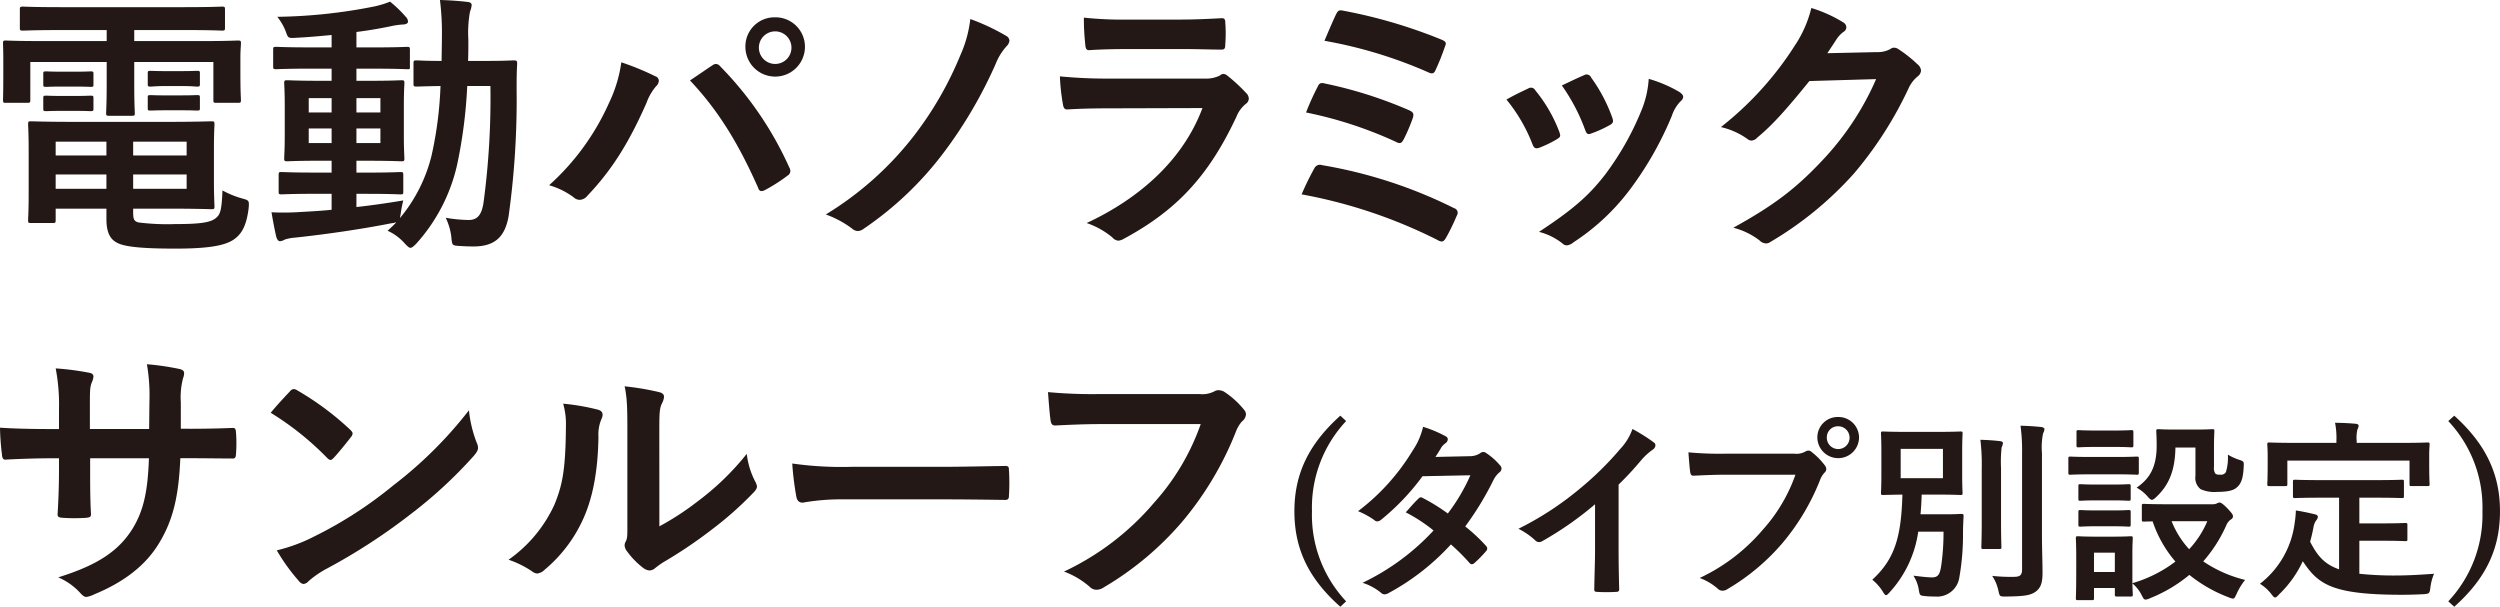 <svg id="txt_civic_point_03" xmlns="http://www.w3.org/2000/svg" width="399.057" height="96.85" viewBox="0 0 399.057 96.85">
  <path id="パス_24980" data-name="パス 24980" d="M9.68,4.8c-4.268,0-5.72.088-5.984.088-.484,0-.528-.044-.528-.485V1.54c0-.44.044-.484.528-.484.264,0,1.716.088,5.984.088H29.4c4.314,0,5.766-.088,6.03-.088.44,0,.484.044.484.484V4.4c0,.441-.044.485-.484.485-.264,0-1.716-.088-6.03-.088H21.43v1.76H32.212c4.049,0,5.457-.088,5.765-.088.44,0,.484.044.484.484,0,.264-.088,1.056-.088,2.2v2.288c0,3.521.088,4.225.088,4.489,0,.44-.044.484-.484.484H34.545c-.441,0-.485-.044-.485-.484V9.9H21.43v3.741c0,2.9.088,4.136.088,4.4,0,.4-.044.44-.483.44H17.426c-.44,0-.484-.044-.484-.44,0-.264.088-1.584.088-4.4V9.9H4.84V15.93c0,.44-.044.484-.484.484H.924c-.4,0-.441-.044-.441-.484,0-.308.044-.968.044-4.489V9.505c0-1.5-.044-2.288-.044-2.552,0-.44.044-.484.441-.484.307,0,1.715.088,5.764.088H17.03V4.8ZM26.844,19.451c4.444,0,6.6-.088,6.909-.088.439,0,.483.044.483.528,0,.264-.088,1.144-.088,4v5.017c0,2.552.088,3.741.088,4,0,.44-.044.484-.483.484-.309,0-2.465-.088-6.909-.088H21.255v.66c0,1.188.263,1.364.836,1.54a36.727,36.727,0,0,0,5.852.264c3.829,0,5.589-.22,6.469-.924.705-.572.969-1.056,1.1-4.445a14.817,14.817,0,0,0,3.125,1.276c1.144.309,1.144.353,1.056,1.541-.351,2.86-1.144,4.224-2.509,5.105-1.408.879-3.872,1.364-9.153,1.364-4.269,0-7.261-.176-8.8-.7-1.364-.485-2.244-1.409-2.244-4.049V33.313h-8.1v1.8c0,.44-.043.484-.483.484H4.928c-.4,0-.44-.044-.44-.484,0-.308.088-1.364.088-4.049V23.983c0-2.64-.088-3.828-.088-4.092,0-.484.044-.528.44-.528.308,0,2.42.088,6.6.088ZM11.97,11.441c1.759,0,2.2-.044,2.463-.044.441,0,.485.044.485.4v1.76c0,.264-.044.308-.485.308-.263,0-.7-.044-2.463-.044H9.857c-1.761,0-2.2.044-2.465.044-.439,0-.484-.044-.484-.352V11.749c0-.308.045-.352.484-.352.264,0,.7.044,2.465.044Zm0,3.873c1.759,0,2.2-.044,2.463-.044.441,0,.485.044.485.4v1.672c0,.352-.044.4-.485.4-.263,0-.7-.044-2.463-.044H9.857c-1.761,0-2.2.044-2.465.044-.439,0-.484-.044-.484-.4V15.622c0-.308.045-.352.484-.352.264,0,.7.044,2.465.044Zm5.016,7.3h-8.1v2.2h8.1Zm0,5.237h-8.1v2.289h8.1Zm4.269-3.037h8.537v-2.2H21.255Zm8.537,3.037H21.255v2.289h8.537Zm-.968-16.5c1.892,0,2.332-.044,2.6-.044.44,0,.484.044.484.4v1.717c0,.352-.044.4-.484.4-.264,0-.7-.088-2.6-.088H26.668c-1.893,0-2.333.088-2.6.088-.44,0-.484-.044-.484-.44V11.662c0-.309.044-.353.484-.353.264,0,.7.044,2.6.044Zm0,3.873c1.892,0,2.332-.044,2.6-.044.44,0,.484.044.484.4v1.716c0,.308-.044.352-.484.352-.264,0-.7-.044-2.6-.044H26.668c-1.893,0-2.333.044-2.6.044-.44,0-.484-.044-.484-.352v-1.76c0-.308.044-.352.484-.352.264,0,.7.044,2.6.044Z" fill="#231815"/>
  <path id="パス_24981" data-name="パス 24981" d="M56.894,33.049c2.376-.264,4.884-.617,7.481-1.056a17.756,17.756,0,0,0-.4,2.024l-.132.792a24.848,24.848,0,0,0,5.016-9.857A60.343,60.343,0,0,0,70.315,13.73c-2.6.044-3.564.088-3.784.088-.484,0-.528-.044-.528-.484V10.121c0-.439.044-.484.528-.484.22,0,1.232.088,3.96.088,0-1.144.044-2.288.044-3.52A43.707,43.707,0,0,0,70.228,0c1.584.044,2.86.132,4.4.308.44.044.66.22.66.484a3.378,3.378,0,0,1-.264,1.056,18.961,18.961,0,0,0-.264,4.489c0,1.188,0,2.288-.044,3.388h2.509c3.388,0,4.532-.088,4.8-.088.44,0,.528.088.528.528-.088,1.5-.088,2.773-.088,4.181A134.742,134.742,0,0,1,81.185,34.5c-.572,3.3-2.2,4.841-5.589,4.841-.924,0-1.672-.044-2.42-.088-1.012-.089-1.012-.089-1.145-1.541a10.006,10.006,0,0,0-.88-2.948,23.639,23.639,0,0,0,3.653.352c1.32,0,2.068-.7,2.377-2.772a125.118,125.118,0,0,0,1.1-18.615h-3.7a77.54,77.54,0,0,1-1.628,12.63A28.008,28.008,0,0,1,66.443,38.9c-.44.441-.705.66-.924.66s-.44-.219-.836-.615a8.155,8.155,0,0,0-2.817-2.113c.485-.44.968-.88,1.408-1.364a3.428,3.428,0,0,1-.836.176c-4.665.924-10.385,1.76-15.358,2.288a7.008,7.008,0,0,0-1.628.309,1.716,1.716,0,0,1-.748.263c-.265,0-.484-.263-.616-.748-.265-1.144-.528-2.552-.748-3.872a40.158,40.158,0,0,0,4.62-.044c1.54-.088,3.213-.176,4.973-.352V30.936h-2.6c-3.829,0-5.106.088-5.369.088-.441,0-.485-.044-.485-.44v-2.64c0-.44.044-.484.485-.484.263,0,1.54.088,5.369.088h2.6V25.656h-1.76c-3.741,0-5.017.088-5.281.088-.484,0-.528-.044-.528-.484,0-.308.088-1.321.088-3.653V16.9c0-2.376-.088-3.388-.088-3.608,0-.441.044-.484.528-.484.264,0,1.54.088,5.281.088h1.76V10.957H49.677c-3.961,0-5.325.088-5.589.088-.441,0-.484-.044-.484-.484v-2.6c0-.44.043-.484.484-.484.264,0,1.628.088,5.589.088h3.256V5.589c-1.892.176-3.785.352-5.677.44-1.233.088-1.277.044-1.628-.969a8.906,8.906,0,0,0-1.364-2.376A84.4,84.4,0,0,0,59.842,1.012,15.975,15.975,0,0,0,62.263.264a19.191,19.191,0,0,1,2.508,2.42,1.075,1.075,0,0,1,.352.792c0,.265-.352.44-.925.44a13.011,13.011,0,0,0-1.979.308c-1.761.353-3.522.661-5.325.88V7.569h2.552c3.916,0,5.281-.088,5.544-.088.4,0,.441.044.441.484v2.6c0,.44.044.484-.352.484-.265,0-1.717-.088-5.633-.088H56.894v1.937h1.892c3.7,0,4.973-.088,5.28-.088.441,0,.485.043.485.484,0,.22-.088,1.232-.088,3.608v4.709c0,2.332.088,3.388.088,3.653,0,.44-.044.484-.485.484-.307,0-1.584-.088-5.28-.088H56.894v1.892h1.627c3.786,0,5.106-.088,5.37-.088.439,0,.484.044.484.484v2.64c0,.4-.045.44-.484.44-.264,0-1.584-.088-5.37-.088H56.894ZM52.933,15.666H49.281v2.289h3.652Zm0,4.841H49.281V22.84h3.652Zm3.961-2.553h3.828V15.665H56.894Zm3.828,2.553H56.894V22.84h3.828Z" fill="#231815"/>
  <path id="パス_24982" data-name="パス 24982" d="M97.2,16.459a22.011,22.011,0,0,0,1.98-6.514,43.5,43.5,0,0,1,5.457,2.245.756.756,0,0,1,.528.7,1.305,1.305,0,0,1-.44.88,8.428,8.428,0,0,0-1.54,2.685c-2.6,5.852-5.193,10.341-9.418,14.786a1.658,1.658,0,0,1-1.232.66,1.478,1.478,0,0,1-1.012-.441,12.207,12.207,0,0,0-3.872-1.892A38.982,38.982,0,0,0,97.2,16.459m16.459-5.985a1.038,1.038,0,0,1,.616-.264.9.9,0,0,1,.66.352,55.3,55.3,0,0,1,11.045,16.15,1.1,1.1,0,0,1,.176.616.852.852,0,0,1-.44.7,26.6,26.6,0,0,1-3.652,2.332c-.572.264-.881.177-1.057-.4-3.256-7.349-6.513-12.5-10.869-17.118,1.584-1.056,2.772-1.892,3.521-2.376m14.83-2.993a4.753,4.753,0,0,1-9.506,0,4.641,4.641,0,0,1,4.753-4.708,4.7,4.7,0,0,1,4.753,4.708m-7.35,0a2.6,2.6,0,1,0,5.193,0,2.6,2.6,0,0,0-5.193,0" fill="#231815"/>
  <path id="パス_24983" data-name="パス 24983" d="M160.6,5.721a.935.935,0,0,1,.528.748,1.371,1.371,0,0,1-.307.748,9.249,9.249,0,0,0-1.894,2.993,71.418,71.418,0,0,1-8.14,13.95,53.623,53.623,0,0,1-12.938,12.366,1.625,1.625,0,0,1-.924.352,1.435,1.435,0,0,1-.925-.4,16.124,16.124,0,0,0-4.181-2.245A51.966,51.966,0,0,0,146.04,21.475,55.639,55.639,0,0,0,153.3,8.8a19.449,19.449,0,0,0,1.584-5.765A34.481,34.481,0,0,1,160.6,5.721" fill="#231815"/>
  <path id="パス_24984" data-name="パス 24984" d="M176.926,17.294c-2.2,0-4.4.044-6.6.177-.4,0-.572-.264-.66-.837a33.024,33.024,0,0,1-.484-4.444,77.867,77.867,0,0,0,8.1.352h15.1a4.84,4.84,0,0,0,2.332-.484.951.951,0,0,1,.572-.264,1.13,1.13,0,0,1,.66.308,25.985,25.985,0,0,1,2.949,2.728,1.3,1.3,0,0,1,.44.924,1.06,1.06,0,0,1-.484.836,5.043,5.043,0,0,0-1.5,2.069c-4.4,9.373-9.461,14.874-17.954,19.45a2.107,2.107,0,0,1-.881.308,1.434,1.434,0,0,1-.968-.527,12.9,12.9,0,0,0-4.093-2.289c8.142-3.785,15.315-9.857,18.483-18.351Zm2.948-9.461c-1.98,0-4.181.044-6.028.176-.441,0-.573-.264-.617-.968a38.6,38.6,0,0,1-.22-4.225,60.42,60.42,0,0,0,7.218.309h7.92c2.861,0,5.193-.133,6.91-.221.395,0,.527.221.527.7a22.1,22.1,0,0,1,0,3.433c0,.748-.132.924-.792.88-1.452,0-3.521-.088-6.2-.088Z" fill="#231815"/>
  <path id="パス_24985" data-name="パス 24985" d="M209.792,26.888a.979.979,0,0,1,1.233-.528A75.012,75.012,0,0,1,232.1,33.225a.771.771,0,0,1,.44,1.188,34.589,34.589,0,0,1-1.759,3.608c-.221.352-.4.529-.662.529a1.337,1.337,0,0,1-.616-.22,80.141,80.141,0,0,0-21.737-7.306,45.338,45.338,0,0,1,2.022-4.136m.573-13.114c.22-.484.484-.616,1.144-.44A68.637,68.637,0,0,1,224.931,17.6c.7.309.792.617.572,1.277a27.863,27.863,0,0,1-1.452,3.388c-.22.4-.4.572-.615.572a1.063,1.063,0,0,1-.573-.176,64.81,64.81,0,0,0-14.39-4.708,43.028,43.028,0,0,1,1.892-4.181m2.9-11.486c.352-.7.571-.7,1.187-.572a80.937,80.937,0,0,1,15.666,4.621c.705.308.792.528.529,1.1a36.673,36.673,0,0,1-1.54,3.829c-.22.528-.616.528-1.057.308a71.985,71.985,0,0,0-16.634-5.061c.53-1.276,1.5-3.521,1.849-4.225" fill="#231815"/>
  <path id="パス_24986" data-name="パス 24986" d="M243.937,14.126a.791.791,0,0,1,1.145.308,23.559,23.559,0,0,1,3.784,6.514,2.916,2.916,0,0,1,.177.659c0,.264-.177.4-.528.616a18.235,18.235,0,0,1-2.817,1.365c-.616.22-.88,0-1.1-.616a25.978,25.978,0,0,0-4.137-7.085c1.5-.836,2.553-1.321,3.476-1.761M268.1,14.7c.351.263.572.483.572.748s-.133.484-.485.792a6.063,6.063,0,0,0-1.32,2.244,53.711,53.711,0,0,1-6.644,11.706,35.28,35.28,0,0,1-9.066,8.493,1.91,1.91,0,0,1-1.057.484,1.009,1.009,0,0,1-.7-.308,9.911,9.911,0,0,0-3.74-1.848c5.28-3.477,7.921-5.721,10.562-9.154a45.567,45.567,0,0,0,5.94-10.605,15.89,15.89,0,0,0,1.013-4.665A20.968,20.968,0,0,1,268.1,14.7m-15.271-2.685a.775.775,0,0,1,1.145.352,25.464,25.464,0,0,1,3.387,6.425c.221.66.133.88-.439,1.188a18.263,18.263,0,0,1-3.037,1.365c-.484.175-.66-.045-.88-.661a29.946,29.946,0,0,0-3.7-7.041c1.76-.836,2.773-1.32,3.521-1.628" fill="#231815"/>
  <path id="パス_24987" data-name="パス 24987" d="M299.6,8.317a4.083,4.083,0,0,0,2.2-.528.884.884,0,0,1,.572-.176,1.283,1.283,0,0,1,.705.264,20.35,20.35,0,0,1,2.992,2.376,1.43,1.43,0,0,1,.572,1.012,1.276,1.276,0,0,1-.528.925,5.268,5.268,0,0,0-1.452,1.892,60.662,60.662,0,0,1-8.714,13.6A55.881,55.881,0,0,1,282.57,38.637a1.19,1.19,0,0,1-.7.22,1.549,1.549,0,0,1-1.012-.484,11.593,11.593,0,0,0-4.181-2.024c6.866-3.785,10.342-6.557,14.655-11.222a44.8,44.8,0,0,0,8.14-12.5l-10.649.309c-3.609,4.444-5.809,6.952-8.317,9.021a1.368,1.368,0,0,1-.924.484,1.061,1.061,0,0,1-.661-.264,11.91,11.91,0,0,0-4.224-1.892A52.21,52.21,0,0,0,286.531,7.216a18.782,18.782,0,0,0,2.6-5.94,21.657,21.657,0,0,1,5.149,2.332.918.918,0,0,1,.44.748.876.876,0,0,1-.484.748,4.783,4.783,0,0,0-1.1,1.189c-.483.748-.924,1.408-1.452,2.2Z" fill="#231815"/>
  <path id="パス_24988" data-name="パス 24988" d="M30.409,68.442c2.156,0,4.62-.044,6.645-.132.528-.044.572.22.616.7a22.929,22.929,0,0,1,0,3.477c-.044.572-.132.748-.748.7-1.5,0-4.181-.044-6.337-.044h-1.8c-.264,6.293-1.231,9.989-3.389,13.554-2.2,3.653-5.764,6.293-10.384,8.185a3.7,3.7,0,0,1-1.233.4c-.263,0-.484-.132-.836-.484a10.155,10.155,0,0,0-3.652-2.64c6.248-1.937,9.637-4.181,11.881-7.789,1.717-2.817,2.421-5.853,2.6-11.222H14.39v1.584c0,2.6,0,4.973.132,7.305.044.484-.263.572-.748.616a27.148,27.148,0,0,1-3.784,0c-.572-.044-.837-.132-.793-.616.133-2.288.221-4.445.221-7.217V73.151H8.1c-2.376,0-5.9.132-7.26.22-.353,0-.485-.264-.529-.836A39.784,39.784,0,0,1,0,68.266c1.848.132,4.709.22,8.1.22H9.418V65.274a30.518,30.518,0,0,0-.529-6.469,42.762,42.762,0,0,1,5.37.7c.483.088.66.308.66.616a2.994,2.994,0,0,1-.265.924c-.307.792-.307,1.232-.307,4.225v3.212h9.46l.044-4.313a29.331,29.331,0,0,0-.4-6.028,40.866,40.866,0,0,1,5.148.748c.617.132.792.352.792.7a2.373,2.373,0,0,1-.175.792,12.08,12.08,0,0,0-.353,3.872v4.181Z" fill="#231815"/>
  <path id="パス_24989" data-name="パス 24989" d="M46.29,62.458a.823.823,0,0,1,.616-.352,1.166,1.166,0,0,1,.571.22,45.819,45.819,0,0,1,8.406,6.249c.264.264.4.44.4.616a.946.946,0,0,1-.264.572c-.66.88-2.112,2.64-2.728,3.3-.221.219-.353.351-.528.351s-.353-.132-.573-.351a46.562,46.562,0,0,0-8.977-7.174c.969-1.188,2.245-2.552,3.081-3.432m3.828,23.191a65.239,65.239,0,0,0,12.674-8.185,66.087,66.087,0,0,0,12.057-11.97,19.685,19.685,0,0,0,1.233,5.149,2.152,2.152,0,0,1,.22.836c0,.4-.22.748-.705,1.32a71.876,71.876,0,0,1-10.121,9.329,94.51,94.51,0,0,1-13.29,8.626,15.225,15.225,0,0,0-2.948,2.024,1.217,1.217,0,0,1-.792.44,1.141,1.141,0,0,1-.748-.484,30.364,30.364,0,0,1-3.52-4.884,26.561,26.561,0,0,0,5.94-2.2" fill="#231815"/>
  <path id="パス_24990" data-name="パス 24990" d="M95.483,65.406c.749.22.836.748.573,1.365a6.333,6.333,0,0,0-.529,2.992c-.087,5.5-.923,9.681-2.377,12.938A22.658,22.658,0,0,1,86.9,90.974a2,2,0,0,1-1.144.572,1.5,1.5,0,0,1-.836-.352,15.563,15.563,0,0,0-3.741-1.848,21.851,21.851,0,0,0,7.305-8.758c1.233-2.992,1.8-5.412,1.848-12.453a11.869,11.869,0,0,0-.439-3.7,35.6,35.6,0,0,1,5.588.968m9.77,18.615a44.748,44.748,0,0,0,6.249-4.093,42.2,42.2,0,0,0,7.7-7.481,12.716,12.716,0,0,0,1.364,4.445,2.174,2.174,0,0,1,.265.748c0,.308-.177.616-.66,1.1a55.635,55.635,0,0,1-6.513,5.765,73.255,73.255,0,0,1-7.834,5.281,14.184,14.184,0,0,0-1.275.924,1.4,1.4,0,0,1-.881.352,1.879,1.879,0,0,1-.924-.352,12.71,12.71,0,0,1-2.64-2.685,1.755,1.755,0,0,1-.4-.924,1.351,1.351,0,0,1,.176-.66c.307-.572.264-1.1.264-3.344V69.323c0-3.829,0-5.633-.44-7.657a42.005,42.005,0,0,1,5.5.924c.571.132.792.4.792.748a2.817,2.817,0,0,1-.352,1.1c-.4.836-.4,1.716-.4,4.885Z" fill="#231815"/>
  <path id="パス_24991" data-name="パス 24991" d="M134.6,79.708a35.218,35.218,0,0,0-6.469.528c-.528,0-.88-.264-1.011-.924a47.489,47.489,0,0,1-.661-5.325,56.531,56.531,0,0,0,9.505.529h14.17c3.345,0,6.734-.089,10.122-.133.66-.044.792.089.792.617a32.433,32.433,0,0,1,0,4.136c0,.528-.177.7-.792.66-3.3-.044-6.557-.088-9.813-.088Z" fill="#231815"/>
  <path id="パス_24992" data-name="パス 24992" d="M175.782,67.694c-2.86,0-5.368.132-7.261.22-.572.044-.748-.264-.836-.88-.132-.88-.308-3.169-.4-4.444a77.261,77.261,0,0,0,8.449.308h15.71a4.21,4.21,0,0,0,2.421-.441,1.239,1.239,0,0,1,.66-.176,2.137,2.137,0,0,1,.836.221,13.565,13.565,0,0,1,3.213,2.9,1.1,1.1,0,0,1,.308.748,1.5,1.5,0,0,1-.617,1.1,5.3,5.3,0,0,0-1.011,1.716,51.817,51.817,0,0,1-8.538,14.3,49.357,49.357,0,0,1-12.5,10.474,2.129,2.129,0,0,1-1.188.4,1.544,1.544,0,0,1-1.1-.484,13.1,13.1,0,0,0-4.092-2.421,42.54,42.54,0,0,0,14.389-11,37.049,37.049,0,0,0,7.438-12.542Z" fill="#231815"/>
  <path id="パス_24993" data-name="パス 24993" d="M214.873,67.212A20.186,20.186,0,0,0,209.42,81.6a20.138,20.138,0,0,0,5.453,14.387l-.924.863c-5.114-4.529-7.333-9.273-7.333-15.25,0-5.915,2.249-10.69,7.333-15.25Z" fill="#231815"/>
  <path id="パス_24994" data-name="パス 24994" d="M234.557,72.819a3.015,3.015,0,0,0,1.694-.462.9.9,0,0,1,.525-.216,1.062,1.062,0,0,1,.553.246,9.984,9.984,0,0,1,2.1,1.88.75.75,0,0,1,.246.554.792.792,0,0,1-.339.586,3.86,3.86,0,0,0-.923,1.17,48.2,48.2,0,0,1-4.53,7.456,27.285,27.285,0,0,1,3.327,3.111.613.613,0,0,1,.186.432.6.6,0,0,1-.186.4,18.618,18.618,0,0,1-1.91,1.941.641.641,0,0,1-.369.154.535.535,0,0,1-.339-.185A34.06,34.06,0,0,0,231.6,86.9a37.536,37.536,0,0,1-9.828,7.7,1.681,1.681,0,0,1-.77.277.925.925,0,0,1-.586-.277,8.735,8.735,0,0,0-2.926-1.572,37.356,37.356,0,0,0,11.338-8.348,25.8,25.8,0,0,0-4.437-2.9c.678-.739,1.324-1.541,2.033-2.188a.581.581,0,0,1,.4-.215.806.806,0,0,1,.307.123,30.926,30.926,0,0,1,3.975,2.464,29.714,29.714,0,0,0,3.6-6.1l-7.64.154a37.253,37.253,0,0,1-6.593,6.932,1.1,1.1,0,0,1-.616.277.706.706,0,0,1-.493-.216,12.852,12.852,0,0,0-2.587-1.417,34.366,34.366,0,0,0,8.717-9.674,11.329,11.329,0,0,0,1.664-3.789,19.355,19.355,0,0,1,3.605,1.51.541.541,0,0,1,.339.492.833.833,0,0,1-.37.617,2.593,2.593,0,0,0-.647.647c-.246.431-.431.739-.955,1.54Z" fill="#231815"/>
  <path id="パス_24995" data-name="パス 24995" d="M258.365,87.545c0,2.126.03,3.943.092,6.408.031.4-.123.524-.462.524a25.523,25.523,0,0,1-3.08,0c-.339,0-.463-.123-.432-.493.03-2.218.123-4.221.123-6.315V80.49a53.35,53.35,0,0,1-8.471,5.915.869.869,0,0,1-.463.123.859.859,0,0,1-.647-.308,11.561,11.561,0,0,0-2.649-1.817,49.457,49.457,0,0,0,9.7-6.316,50.041,50.041,0,0,0,6.562-6.438,8.944,8.944,0,0,0,1.941-3.174A27.5,27.5,0,0,1,264,70.632a.546.546,0,0,1,.246.462.884.884,0,0,1-.431.678,10.156,10.156,0,0,0-1.849,1.694,48.82,48.82,0,0,1-3.6,3.882Z" fill="#231815"/>
  <path id="パス_24996" data-name="パス 24996" d="M275.457,75.777c-2,0-3.758.092-5.083.154-.4.031-.524-.185-.586-.616-.091-.617-.215-2.218-.277-3.112a53.915,53.915,0,0,0,5.915.216h11a2.956,2.956,0,0,0,1.7-.308.972.972,0,0,1,.523-.185.716.716,0,0,1,.523.216,11.341,11.341,0,0,1,2.1,2.125,1.052,1.052,0,0,1,.247.616.846.846,0,0,1-.308.586,3.686,3.686,0,0,0-.708,1.2,36.29,36.29,0,0,1-5.977,10.013,34.535,34.535,0,0,1-8.75,7.332,1.489,1.489,0,0,1-.831.277,1.081,1.081,0,0,1-.771-.339,9.175,9.175,0,0,0-2.865-1.694,29.789,29.789,0,0,0,10.074-7.7,25.951,25.951,0,0,0,5.207-8.78Zm21.289-5.915a3.328,3.328,0,0,1-6.655,0,3.249,3.249,0,0,1,3.327-3.3,3.288,3.288,0,0,1,3.328,3.3m-5.146,0a1.818,1.818,0,1,0,1.818-1.818,1.765,1.765,0,0,0-1.818,1.818" fill="#231815"/>
  <path id="パス_24997" data-name="パス 24997" d="M310.662,82.092c1.694,0,2.186-.062,2.372-.062.339,0,.4.062.4.37-.061,1.078-.093,1.879-.093,2.742a39.24,39.24,0,0,1-.585,7.024,3.583,3.583,0,0,1-3.913,3.05,12.78,12.78,0,0,1-1.508-.062c-.832-.092-.894-.062-1.048-.985a5.691,5.691,0,0,0-.863-2.28c1.232.154,2.341.277,2.957.277.925,0,1.264-.4,1.479-1.849a37.16,37.16,0,0,0,.37-5.453h-4.036a18.063,18.063,0,0,1-4.56,9.674c-.277.308-.43.462-.585.462s-.277-.184-.523-.585a7.7,7.7,0,0,0-1.664-1.879c3.512-3.235,4.621-6.655,4.806-13.587-2.1.031-2.9.062-3.05.062-.339,0-.369-.031-.369-.339,0-.215.061-.955.061-2.742V71.956c0-1.786-.061-2.526-.061-2.742,0-.308.03-.338.369-.338.185,0,1.048.061,3.6.061h5.115c2.526,0,3.388-.061,3.6-.061.309,0,.339.03.339.338,0,.216-.062.956-.062,2.742V75.93c0,1.787.062,2.557.062,2.742,0,.308-.03.339-.339.339-.216,0-1.078-.062-3.6-.062h-2.588q-.047,1.665-.185,3.143Zm-7.271-5.761h6.746V71.648h-6.746ZM316.33,74.76a32.436,32.436,0,0,0-.216-4.56c1.079.031,2.1.093,3.142.216.309.03.462.154.462.338a2.891,2.891,0,0,1-.214.678,20.912,20.912,0,0,0-.093,3.3v8.5c0,2.618.061,3.881.061,4.066,0,.309-.031.339-.37.339h-2.495c-.308,0-.339-.03-.339-.339,0-.185.062-1.448.062-4.066ZM325.942,85.3c0,2.156.092,4.59.092,6.13,0,1.51-.246,2.4-1.109,3.019-.832.586-1.787.74-4.775.771-.955,0-.955,0-1.171-.986a6.654,6.654,0,0,0-.985-2.31,27.221,27.221,0,0,0,3.419.153c.986,0,1.356-.215,1.356-1.2V72.357a29.868,29.868,0,0,0-.247-4.406c1.109.031,2.249.093,3.327.216.309.031.493.185.493.339a1.473,1.473,0,0,1-.215.647,10.958,10.958,0,0,0-.185,3.142Z" fill="#231815"/>
  <path id="パス_24998" data-name="パス 24998" d="M337.765,72.942c2.342,0,3.111-.061,3.3-.061.308,0,.34.03.34.339v2.187c0,.339-.032.37-.34.37-.185,0-.954-.062-3.3-.062H333.76c-2.342,0-3.111.062-3.266.062-.308,0-.338-.031-.338-.37V73.22c0-.309.03-.339.338-.339.155,0,.924.061,3.266.061Zm15.4,7.548a1.64,1.64,0,0,0,.678-.123,1.023,1.023,0,0,1,.463-.154c.215,0,.585.277,1.17.863.709.739.955,1.078.955,1.293a.563.563,0,0,1-.339.555,2.128,2.128,0,0,0-.739.955,22.342,22.342,0,0,1-3.666,5.73,20.471,20.471,0,0,0,6.685,2.958,10.115,10.115,0,0,0-1.325,2.156c-.277.585-.369.832-.616.832a2.719,2.719,0,0,1-.708-.216,22.957,22.957,0,0,1-6.254-3.574,23.227,23.227,0,0,1-6.285,3.728,1.883,1.883,0,0,1-.708.216c-.247,0-.37-.216-.648-.77a5.9,5.9,0,0,0-1.448-1.818c.031,1.232.063,1.633.063,1.756,0,.308-.032.339-.339.339h-2.188c-.308,0-.339-.031-.339-.339V93.861h-3.327v1.6c0,.307-.031.339-.339.339h-2.187c-.339,0-.37-.032-.37-.339,0-.216.061-.925.061-4.653V88.839c0-1.941-.061-2.68-.061-2.9,0-.308.031-.339.37-.339.184,0,.832.062,2.8.062h2.741c2,0,2.619-.062,2.835-.062.307,0,.339.031.339.339,0,.185-.063.924-.063,2.372V93.09a21.114,21.114,0,0,0,6.87-3.45,19.135,19.135,0,0,1-3.635-6.408c-.893,0-1.293.031-1.386.031-.308,0-.339-.031-.339-.37V80.737c0-.278.031-.308.339-.308.185,0,1.078.061,3.759.061ZM337.395,68.722c2,0,2.588-.062,2.773-.062.339,0,.369.031.369.339v2.064c0,.308-.03.339-.369.339-.185,0-.77-.062-2.773-.062h-2.8c-2,0-2.619.062-2.8.062-.308,0-.339-.031-.339-.339V69c0-.308.031-.339.339-.339.185,0,.8.062,2.8.062Zm-.246,8.625c1.879,0,2.433-.061,2.588-.061.338,0,.37.031.37.308v2c0,.308-.032.338-.37.338-.155,0-.709-.061-2.588-.061h-2.434c-1.88,0-2.433.061-2.619.061-.308,0-.339-.03-.339-.338v-2c0-.277.031-.308.339-.308.186,0,.739.061,2.619.061Zm0,4.129c1.879,0,2.433-.062,2.588-.062.338,0,.37.031.37.339v1.972c0,.308-.032.339-.37.339-.155,0-.709-.062-2.588-.062h-2.434c-1.88,0-2.433.062-2.619.062-.308,0-.339-.031-.339-.339V81.753c0-.308.031-.339.339-.339.186,0,.739.062,2.619.062Zm-2.9,9.828h3.327V88.223h-3.327Zm13-19.872c-.061,3.882-1.17,6.1-3.018,7.856-.339.339-.555.494-.74.494s-.4-.185-.739-.586a6.311,6.311,0,0,0-1.7-1.355c2.064-1.417,3.2-3.235,3.2-6.716,0-1.387-.062-2.1-.062-2.28,0-.308.032-.339.371-.339.184,0,.739.062,2.71.062h3.082c1.971,0,2.587-.062,2.772-.062.308,0,.339.031.339.339,0,.185-.062.924-.062,2.495v3.2a1.563,1.563,0,0,0,.216,1.048c.153.154.369.185.862.185a.878.878,0,0,0,.832-.432,8.036,8.036,0,0,0,.308-2.772,8.862,8.862,0,0,0,1.817.831c.771.247.741.308.709,1.109-.092,1.849-.4,2.711-1.109,3.3-.523.493-1.509.708-3.142.708a5.344,5.344,0,0,1-2.619-.431,2.27,2.27,0,0,1-.832-2.126V71.432ZM346.637,83.2a14.659,14.659,0,0,0,2.8,4.467,15.166,15.166,0,0,0,2.9-4.467Z" fill="#231815"/>
  <path id="パス_24999" data-name="パス 24999" d="M370.536,79.443c-2.988,0-3.975.061-4.159.061-.339,0-.369-.031-.369-.339V76.916c0-.308.03-.339.369-.339.184,0,1.171.062,4.159.062h8.688c2.958,0,3.974-.062,4.159-.062.307,0,.339.031.339.339v2.249c0,.308-.032.339-.339.339-.185,0-1.2-.061-4.159-.061h-2.619v4.1h3.758c2.527,0,3.359-.062,3.543-.062.339,0,.37.031.37.339v2.249c0,.277-.031.308-.37.308-.184,0-1.016-.061-3.543-.061h-3.758v5.268a52.18,52.18,0,0,0,5.946.277c1.756,0,3.943-.123,5.976-.277a8.506,8.506,0,0,0-.585,2.217c-.123.956-.154.956-1.109,1.048-1.171.062-2.4.093-3.635.093-11.029-.031-13.185-1.695-15.62-5.361a17.537,17.537,0,0,1-3.758,5.268c-.308.339-.493.524-.677.524-.155,0-.309-.185-.617-.585a6.675,6.675,0,0,0-1.787-1.6,14.59,14.59,0,0,0,5.546-9.736,14.739,14.739,0,0,0,.185-1.971c1.016.154,2.033.369,2.926.585.431.092.585.215.585.431a.958.958,0,0,1-.277.586,2.564,2.564,0,0,0-.4.955c-.155.862-.339,1.663-.555,2.433,1.109,2.157,2.219,3.574,4.621,4.406V79.443Zm12.878-8.75c2.864,0,3.881-.062,4.066-.062.308,0,.339.031.339.309,0,.215-.061.739-.061,1.6v1.324c0,2.742.061,3.2.061,3.389,0,.308-.031.339-.339.339h-2.526c-.309,0-.339-.031-.339-.339V73.527h-19.5v3.728c0,.308-.031.339-.37.339h-2.495c-.309,0-.339-.031-.339-.339,0-.215.062-.647.062-3.389V72.819c0-1.14-.062-1.664-.062-1.879,0-.278.03-.309.339-.309.216,0,1.2.062,4.1.062h6.592v-.277a12.455,12.455,0,0,0-.215-2.927c1.139,0,2.249.062,3.3.154.278.031.463.123.463.308a1.434,1.434,0,0,1-.185.586,5.519,5.519,0,0,0-.123,1.848v.308Z" fill="#231815"/>
  <path id="パス_25000" data-name="パス 25000" d="M391.755,66.35c5.053,4.56,7.3,9.334,7.3,15.25,0,5.977-2.219,10.721-7.3,15.25l-.955-.863A20.139,20.139,0,0,0,396.253,81.6,20.056,20.056,0,0,0,390.8,67.213Z" fill="#231815"/>
</svg>
